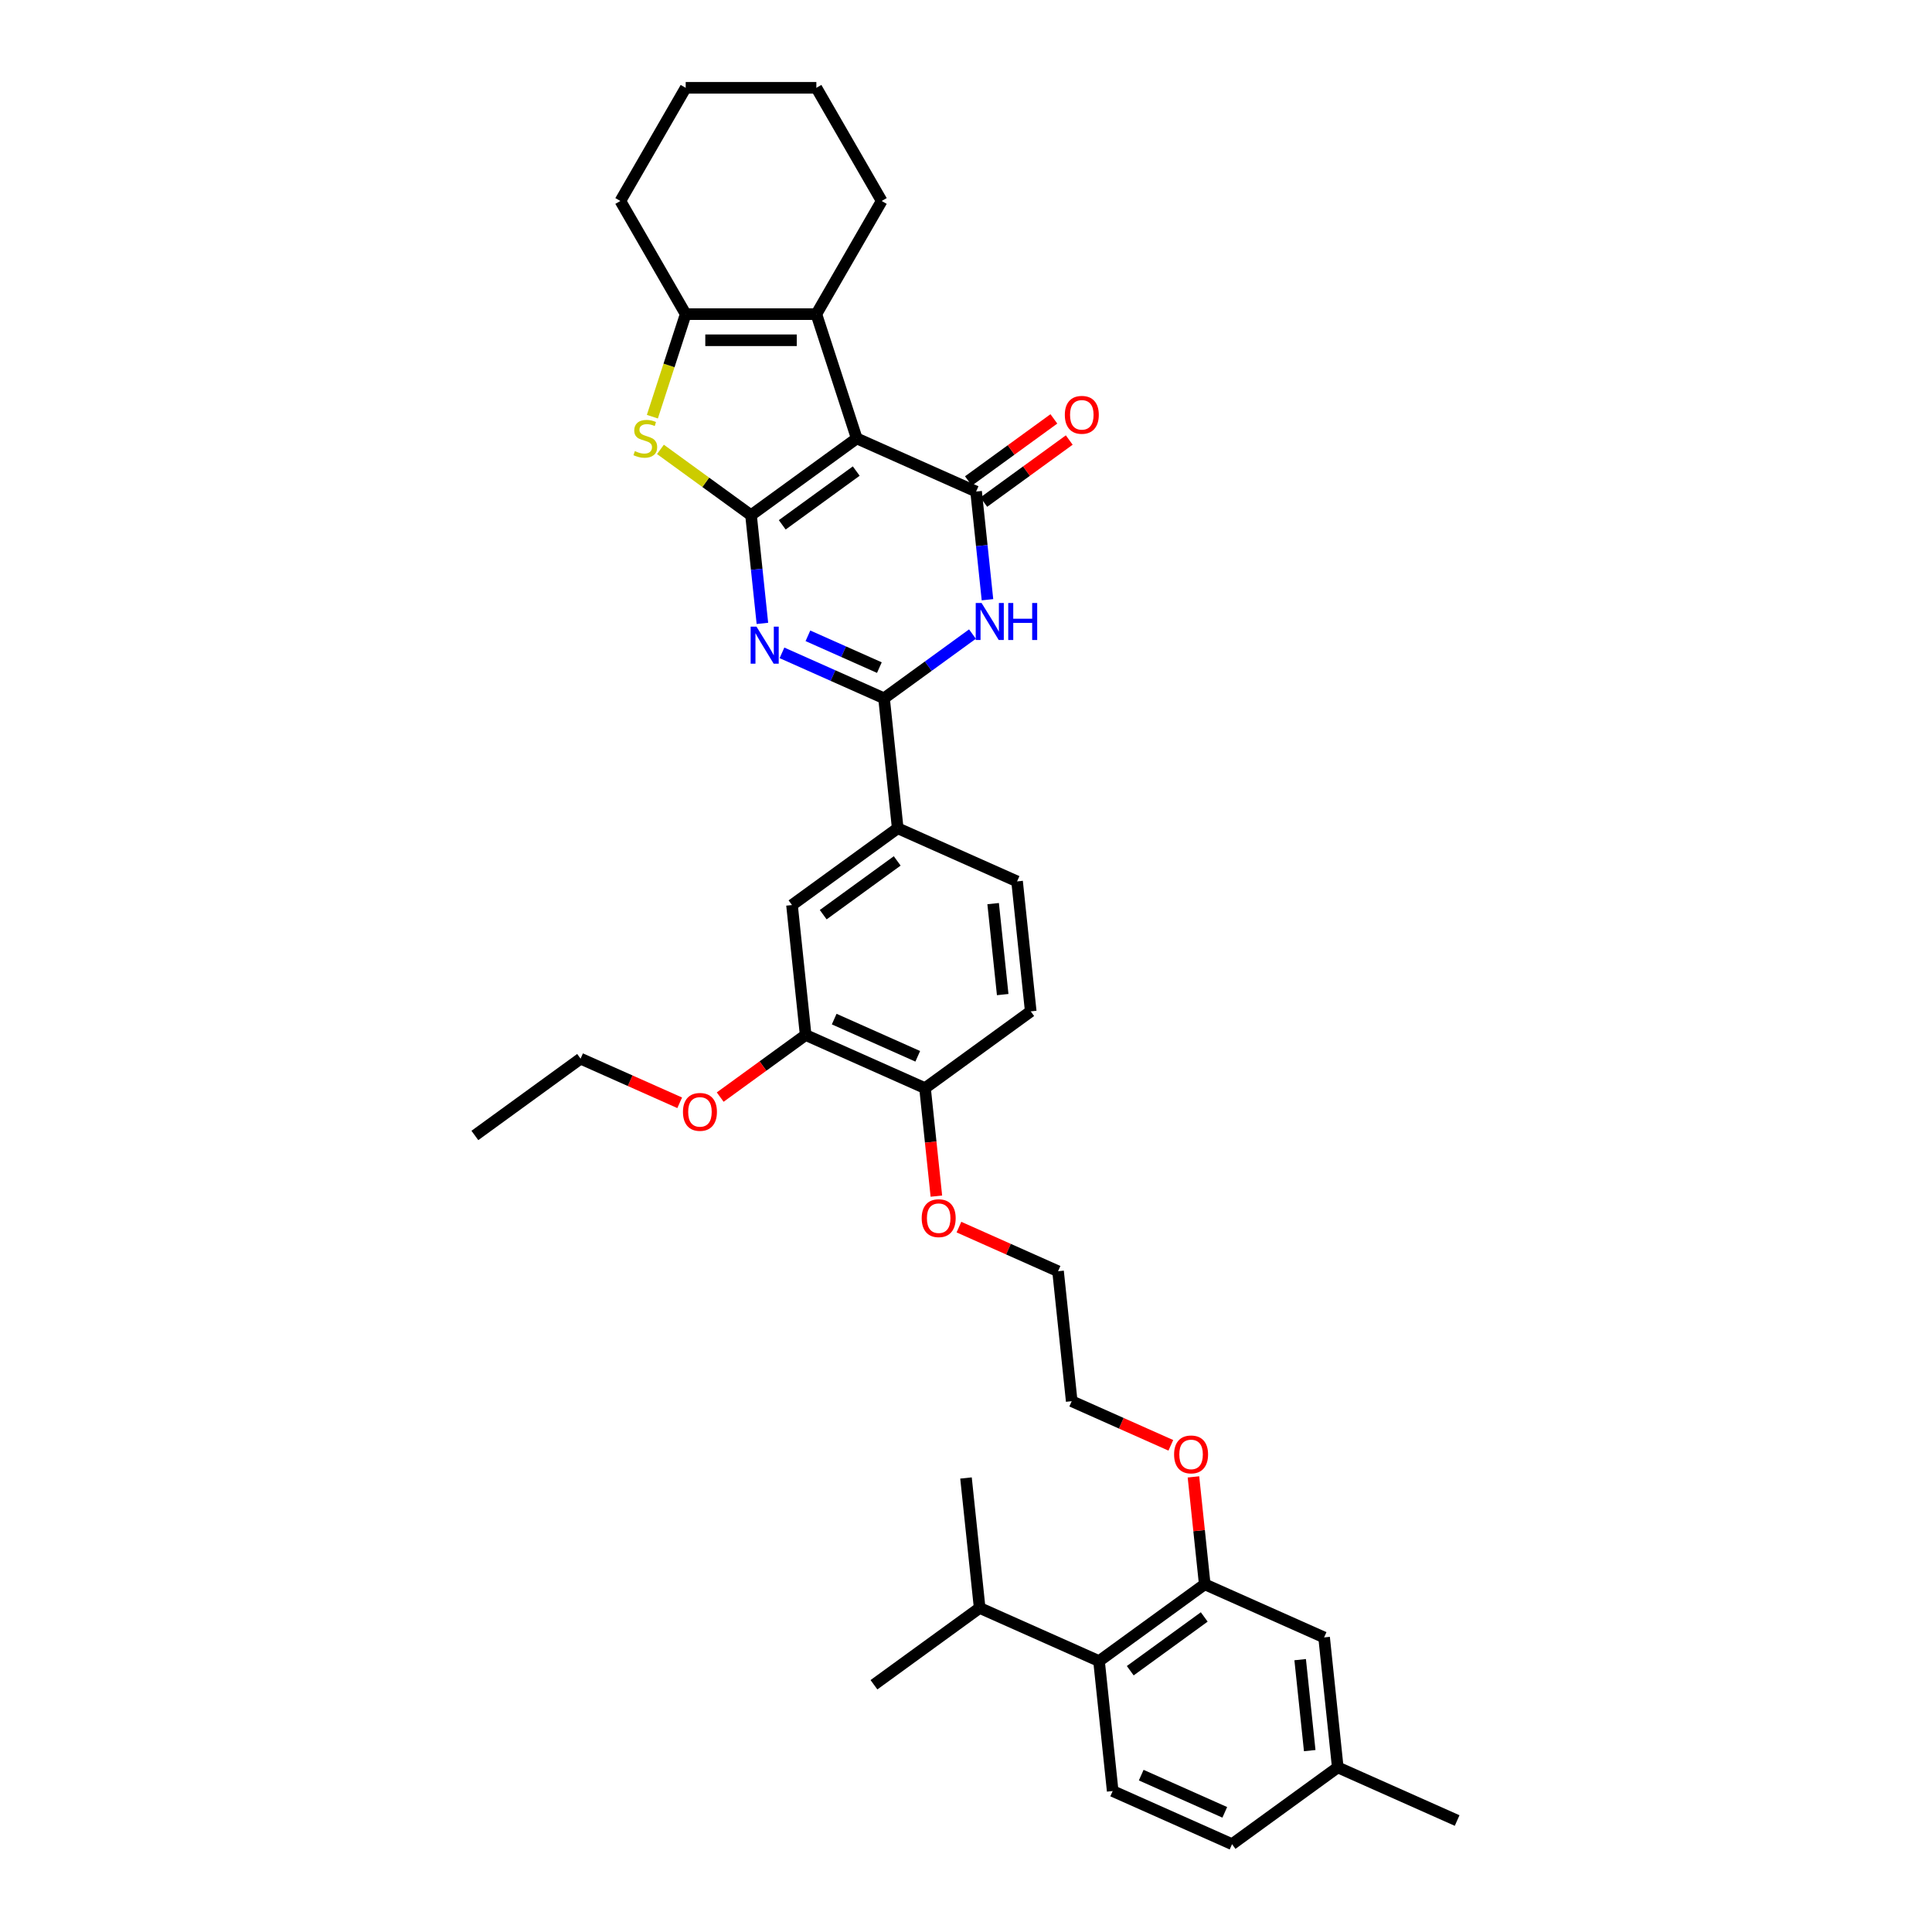 <?xml version='1.0' encoding='iso-8859-1'?>
<svg version='1.1' baseProfile='full'
              xmlns='http://www.w3.org/2000/svg'
                      xmlns:rdkit='http://www.rdkit.org/xml'
                      xmlns:xlink='http://www.w3.org/1999/xlink'
                  xml:space='preserve'
width='1000px' height='1000px' viewBox='0 0 1000 1000'>
<!-- END OF HEADER -->
<rect style='opacity:1.0;fill:#FFFFFF;stroke:none' width='1000' height='1000' x='0' y='0'> </rect>
<path class='bond-0' d='M 388.729,266.67 L 443.445,226.917' style='fill:none;fill-rule:evenodd;stroke:#000000;stroke-width:6px;stroke-linecap:butt;stroke-linejoin:miter;stroke-opacity:1' />
<path class='bond-0' d='M 404.887,271.65 L 443.188,243.823' style='fill:none;fill-rule:evenodd;stroke:#000000;stroke-width:6px;stroke-linecap:butt;stroke-linejoin:miter;stroke-opacity:1' />
<path class='bond-1' d='M 388.729,266.67 L 391.672,294.667' style='fill:none;fill-rule:evenodd;stroke:#000000;stroke-width:6px;stroke-linecap:butt;stroke-linejoin:miter;stroke-opacity:1' />
<path class='bond-1' d='M 391.672,294.667 L 394.615,322.664' style='fill:none;fill-rule:evenodd;stroke:#0000FF;stroke-width:6px;stroke-linecap:butt;stroke-linejoin:miter;stroke-opacity:1' />
<path class='bond-5' d='M 388.729,266.67 L 365.288,249.639' style='fill:none;fill-rule:evenodd;stroke:#000000;stroke-width:6px;stroke-linecap:butt;stroke-linejoin:miter;stroke-opacity:1' />
<path class='bond-5' d='M 365.288,249.639 L 341.846,232.608' style='fill:none;fill-rule:evenodd;stroke:#CCCC00;stroke-width:6px;stroke-linecap:butt;stroke-linejoin:miter;stroke-opacity:1' />
<path class='bond-2' d='M 443.445,226.917 L 505.229,254.426' style='fill:none;fill-rule:evenodd;stroke:#000000;stroke-width:6px;stroke-linecap:butt;stroke-linejoin:miter;stroke-opacity:1' />
<path class='bond-6' d='M 443.445,226.917 L 422.545,162.596' style='fill:none;fill-rule:evenodd;stroke:#000000;stroke-width:6px;stroke-linecap:butt;stroke-linejoin:miter;stroke-opacity:1' />
<path class='bond-4' d='M 404.753,337.918 L 431.168,349.679' style='fill:none;fill-rule:evenodd;stroke:#0000FF;stroke-width:6px;stroke-linecap:butt;stroke-linejoin:miter;stroke-opacity:1' />
<path class='bond-4' d='M 431.168,349.679 L 457.583,361.44' style='fill:none;fill-rule:evenodd;stroke:#000000;stroke-width:6px;stroke-linecap:butt;stroke-linejoin:miter;stroke-opacity:1' />
<path class='bond-4' d='M 418.179,329.09 L 436.67,337.322' style='fill:none;fill-rule:evenodd;stroke:#0000FF;stroke-width:6px;stroke-linecap:butt;stroke-linejoin:miter;stroke-opacity:1' />
<path class='bond-4' d='M 436.67,337.322 L 455.161,345.555' style='fill:none;fill-rule:evenodd;stroke:#000000;stroke-width:6px;stroke-linecap:butt;stroke-linejoin:miter;stroke-opacity:1' />
<path class='bond-13' d='M 509.204,259.897 L 531.321,243.829' style='fill:none;fill-rule:evenodd;stroke:#000000;stroke-width:6px;stroke-linecap:butt;stroke-linejoin:miter;stroke-opacity:1' />
<path class='bond-13' d='M 531.321,243.829 L 553.437,227.761' style='fill:none;fill-rule:evenodd;stroke:#FF0000;stroke-width:6px;stroke-linecap:butt;stroke-linejoin:miter;stroke-opacity:1' />
<path class='bond-13' d='M 501.254,248.954 L 523.37,232.886' style='fill:none;fill-rule:evenodd;stroke:#000000;stroke-width:6px;stroke-linecap:butt;stroke-linejoin:miter;stroke-opacity:1' />
<path class='bond-13' d='M 523.37,232.886 L 545.486,216.818' style='fill:none;fill-rule:evenodd;stroke:#FF0000;stroke-width:6px;stroke-linecap:butt;stroke-linejoin:miter;stroke-opacity:1' />
<path class='bond-37' d='M 505.229,254.426 L 508.172,282.423' style='fill:none;fill-rule:evenodd;stroke:#000000;stroke-width:6px;stroke-linecap:butt;stroke-linejoin:miter;stroke-opacity:1' />
<path class='bond-37' d='M 508.172,282.423 L 511.114,310.419' style='fill:none;fill-rule:evenodd;stroke:#0000FF;stroke-width:6px;stroke-linecap:butt;stroke-linejoin:miter;stroke-opacity:1' />
<path class='bond-3' d='M 503.344,328.193 L 480.464,344.816' style='fill:none;fill-rule:evenodd;stroke:#0000FF;stroke-width:6px;stroke-linecap:butt;stroke-linejoin:miter;stroke-opacity:1' />
<path class='bond-3' d='M 480.464,344.816 L 457.583,361.44' style='fill:none;fill-rule:evenodd;stroke:#000000;stroke-width:6px;stroke-linecap:butt;stroke-linejoin:miter;stroke-opacity:1' />
<path class='bond-8' d='M 457.583,361.44 L 464.653,428.701' style='fill:none;fill-rule:evenodd;stroke:#000000;stroke-width:6px;stroke-linecap:butt;stroke-linejoin:miter;stroke-opacity:1' />
<path class='bond-7' d='M 337.666,215.677 L 346.29,189.137' style='fill:none;fill-rule:evenodd;stroke:#CCCC00;stroke-width:6px;stroke-linecap:butt;stroke-linejoin:miter;stroke-opacity:1' />
<path class='bond-7' d='M 346.29,189.137 L 354.914,162.596' style='fill:none;fill-rule:evenodd;stroke:#000000;stroke-width:6px;stroke-linecap:butt;stroke-linejoin:miter;stroke-opacity:1' />
<path class='bond-23' d='M 422.545,162.596 L 456.361,104.025' style='fill:none;fill-rule:evenodd;stroke:#000000;stroke-width:6px;stroke-linecap:butt;stroke-linejoin:miter;stroke-opacity:1' />
<path class='bond-36' d='M 422.545,162.596 L 354.914,162.596' style='fill:none;fill-rule:evenodd;stroke:#000000;stroke-width:6px;stroke-linecap:butt;stroke-linejoin:miter;stroke-opacity:1' />
<path class='bond-36' d='M 412.4,176.122 L 365.058,176.122' style='fill:none;fill-rule:evenodd;stroke:#000000;stroke-width:6px;stroke-linecap:butt;stroke-linejoin:miter;stroke-opacity:1' />
<path class='bond-25' d='M 354.914,162.596 L 321.098,104.025' style='fill:none;fill-rule:evenodd;stroke:#000000;stroke-width:6px;stroke-linecap:butt;stroke-linejoin:miter;stroke-opacity:1' />
<path class='bond-11' d='M 464.653,428.701 L 409.938,468.454' style='fill:none;fill-rule:evenodd;stroke:#000000;stroke-width:6px;stroke-linecap:butt;stroke-linejoin:miter;stroke-opacity:1' />
<path class='bond-11' d='M 464.396,445.607 L 426.096,473.434' style='fill:none;fill-rule:evenodd;stroke:#000000;stroke-width:6px;stroke-linecap:butt;stroke-linejoin:miter;stroke-opacity:1' />
<path class='bond-17' d='M 464.653,428.701 L 526.437,456.209' style='fill:none;fill-rule:evenodd;stroke:#000000;stroke-width:6px;stroke-linecap:butt;stroke-linejoin:miter;stroke-opacity:1' />
<path class='bond-9' d='M 623.569,820.023 L 620.648,792.229' style='fill:none;fill-rule:evenodd;stroke:#000000;stroke-width:6px;stroke-linecap:butt;stroke-linejoin:miter;stroke-opacity:1' />
<path class='bond-9' d='M 620.648,792.229 L 617.727,764.435' style='fill:none;fill-rule:evenodd;stroke:#FF0000;stroke-width:6px;stroke-linecap:butt;stroke-linejoin:miter;stroke-opacity:1' />
<path class='bond-10' d='M 623.569,820.023 L 568.854,859.776' style='fill:none;fill-rule:evenodd;stroke:#000000;stroke-width:6px;stroke-linecap:butt;stroke-linejoin:miter;stroke-opacity:1' />
<path class='bond-10' d='M 623.312,836.929 L 585.012,864.756' style='fill:none;fill-rule:evenodd;stroke:#000000;stroke-width:6px;stroke-linecap:butt;stroke-linejoin:miter;stroke-opacity:1' />
<path class='bond-16' d='M 623.569,820.023 L 685.354,847.531' style='fill:none;fill-rule:evenodd;stroke:#000000;stroke-width:6px;stroke-linecap:butt;stroke-linejoin:miter;stroke-opacity:1' />
<path class='bond-14' d='M 568.854,859.776 L 575.923,927.037' style='fill:none;fill-rule:evenodd;stroke:#000000;stroke-width:6px;stroke-linecap:butt;stroke-linejoin:miter;stroke-opacity:1' />
<path class='bond-19' d='M 568.854,859.776 L 507.069,832.268' style='fill:none;fill-rule:evenodd;stroke:#000000;stroke-width:6px;stroke-linecap:butt;stroke-linejoin:miter;stroke-opacity:1' />
<path class='bond-12' d='M 409.938,468.454 L 417.007,535.715' style='fill:none;fill-rule:evenodd;stroke:#000000;stroke-width:6px;stroke-linecap:butt;stroke-linejoin:miter;stroke-opacity:1' />
<path class='bond-24' d='M 417.007,535.715 L 394.891,551.783' style='fill:none;fill-rule:evenodd;stroke:#000000;stroke-width:6px;stroke-linecap:butt;stroke-linejoin:miter;stroke-opacity:1' />
<path class='bond-24' d='M 394.891,551.783 L 372.775,567.852' style='fill:none;fill-rule:evenodd;stroke:#FF0000;stroke-width:6px;stroke-linecap:butt;stroke-linejoin:miter;stroke-opacity:1' />
<path class='bond-39' d='M 417.007,535.715 L 478.792,563.223' style='fill:none;fill-rule:evenodd;stroke:#000000;stroke-width:6px;stroke-linecap:butt;stroke-linejoin:miter;stroke-opacity:1' />
<path class='bond-39' d='M 431.776,527.484 L 475.026,546.74' style='fill:none;fill-rule:evenodd;stroke:#000000;stroke-width:6px;stroke-linecap:butt;stroke-linejoin:miter;stroke-opacity:1' />
<path class='bond-40' d='M 575.923,927.037 L 637.708,954.545' style='fill:none;fill-rule:evenodd;stroke:#000000;stroke-width:6px;stroke-linecap:butt;stroke-linejoin:miter;stroke-opacity:1' />
<path class='bond-40' d='M 590.693,918.807 L 633.942,938.062' style='fill:none;fill-rule:evenodd;stroke:#000000;stroke-width:6px;stroke-linecap:butt;stroke-linejoin:miter;stroke-opacity:1' />
<path class='bond-15' d='M 478.792,563.223 L 533.507,523.47' style='fill:none;fill-rule:evenodd;stroke:#000000;stroke-width:6px;stroke-linecap:butt;stroke-linejoin:miter;stroke-opacity:1' />
<path class='bond-26' d='M 478.792,563.223 L 481.729,591.166' style='fill:none;fill-rule:evenodd;stroke:#000000;stroke-width:6px;stroke-linecap:butt;stroke-linejoin:miter;stroke-opacity:1' />
<path class='bond-26' d='M 481.729,591.166 L 484.666,619.109' style='fill:none;fill-rule:evenodd;stroke:#FF0000;stroke-width:6px;stroke-linecap:butt;stroke-linejoin:miter;stroke-opacity:1' />
<path class='bond-21' d='M 685.354,847.531 L 692.423,914.793' style='fill:none;fill-rule:evenodd;stroke:#000000;stroke-width:6px;stroke-linecap:butt;stroke-linejoin:miter;stroke-opacity:1' />
<path class='bond-21' d='M 672.962,859.034 L 677.911,906.117' style='fill:none;fill-rule:evenodd;stroke:#000000;stroke-width:6px;stroke-linecap:butt;stroke-linejoin:miter;stroke-opacity:1' />
<path class='bond-18' d='M 526.437,456.209 L 533.507,523.47' style='fill:none;fill-rule:evenodd;stroke:#000000;stroke-width:6px;stroke-linecap:butt;stroke-linejoin:miter;stroke-opacity:1' />
<path class='bond-18' d='M 514.046,467.712 L 518.994,514.795' style='fill:none;fill-rule:evenodd;stroke:#000000;stroke-width:6px;stroke-linecap:butt;stroke-linejoin:miter;stroke-opacity:1' />
<path class='bond-28' d='M 507.069,832.268 L 452.354,872.021' style='fill:none;fill-rule:evenodd;stroke:#000000;stroke-width:6px;stroke-linecap:butt;stroke-linejoin:miter;stroke-opacity:1' />
<path class='bond-29' d='M 507.069,832.268 L 500,765.007' style='fill:none;fill-rule:evenodd;stroke:#000000;stroke-width:6px;stroke-linecap:butt;stroke-linejoin:miter;stroke-opacity:1' />
<path class='bond-20' d='M 637.708,954.545 L 692.423,914.793' style='fill:none;fill-rule:evenodd;stroke:#000000;stroke-width:6px;stroke-linecap:butt;stroke-linejoin:miter;stroke-opacity:1' />
<path class='bond-32' d='M 692.423,914.793 L 754.208,942.301' style='fill:none;fill-rule:evenodd;stroke:#000000;stroke-width:6px;stroke-linecap:butt;stroke-linejoin:miter;stroke-opacity:1' />
<path class='bond-22' d='M 606.017,748.095 L 580.366,736.674' style='fill:none;fill-rule:evenodd;stroke:#FF0000;stroke-width:6px;stroke-linecap:butt;stroke-linejoin:miter;stroke-opacity:1' />
<path class='bond-22' d='M 580.366,736.674 L 554.715,725.254' style='fill:none;fill-rule:evenodd;stroke:#000000;stroke-width:6px;stroke-linecap:butt;stroke-linejoin:miter;stroke-opacity:1' />
<path class='bond-33' d='M 456.361,104.025 L 422.545,45.455' style='fill:none;fill-rule:evenodd;stroke:#000000;stroke-width:6px;stroke-linecap:butt;stroke-linejoin:miter;stroke-opacity:1' />
<path class='bond-30' d='M 351.809,570.801 L 326.158,559.38' style='fill:none;fill-rule:evenodd;stroke:#FF0000;stroke-width:6px;stroke-linecap:butt;stroke-linejoin:miter;stroke-opacity:1' />
<path class='bond-30' d='M 326.158,559.38 L 300.507,547.96' style='fill:none;fill-rule:evenodd;stroke:#000000;stroke-width:6px;stroke-linecap:butt;stroke-linejoin:miter;stroke-opacity:1' />
<path class='bond-34' d='M 321.098,104.025 L 354.914,45.455' style='fill:none;fill-rule:evenodd;stroke:#000000;stroke-width:6px;stroke-linecap:butt;stroke-linejoin:miter;stroke-opacity:1' />
<path class='bond-31' d='M 496.344,635.152 L 521.995,646.572' style='fill:none;fill-rule:evenodd;stroke:#FF0000;stroke-width:6px;stroke-linecap:butt;stroke-linejoin:miter;stroke-opacity:1' />
<path class='bond-31' d='M 521.995,646.572 L 547.646,657.993' style='fill:none;fill-rule:evenodd;stroke:#000000;stroke-width:6px;stroke-linecap:butt;stroke-linejoin:miter;stroke-opacity:1' />
<path class='bond-27' d='M 554.715,725.254 L 547.646,657.993' style='fill:none;fill-rule:evenodd;stroke:#000000;stroke-width:6px;stroke-linecap:butt;stroke-linejoin:miter;stroke-opacity:1' />
<path class='bond-35' d='M 300.507,547.96 L 245.792,587.712' style='fill:none;fill-rule:evenodd;stroke:#000000;stroke-width:6px;stroke-linecap:butt;stroke-linejoin:miter;stroke-opacity:1' />
<path class='bond-38' d='M 422.545,45.455 L 354.914,45.455' style='fill:none;fill-rule:evenodd;stroke:#000000;stroke-width:6px;stroke-linecap:butt;stroke-linejoin:miter;stroke-opacity:1' />
<path  class='atom-2' d='M 391.565 324.355
L 397.841 334.5
Q 398.464 335.501, 399.464 337.313
Q 400.465 339.126, 400.52 339.234
L 400.52 324.355
L 403.062 324.355
L 403.062 343.508
L 400.438 343.508
L 393.702 332.417
Q 392.918 331.118, 392.079 329.63
Q 391.268 328.142, 391.024 327.682
L 391.024 343.508
L 388.535 343.508
L 388.535 324.355
L 391.565 324.355
' fill='#0000FF'/>
<path  class='atom-4' d='M 508.065 312.11
L 514.341 322.255
Q 514.963 323.256, 515.964 325.068
Q 516.965 326.881, 517.019 326.989
L 517.019 312.11
L 519.562 312.11
L 519.562 331.264
L 516.938 331.264
L 510.202 320.172
Q 509.417 318.873, 508.579 317.386
Q 507.767 315.898, 507.524 315.438
L 507.524 331.264
L 505.035 331.264
L 505.035 312.11
L 508.065 312.11
' fill='#0000FF'/>
<path  class='atom-4' d='M 521.862 312.11
L 524.459 312.11
L 524.459 320.253
L 534.252 320.253
L 534.252 312.11
L 536.849 312.11
L 536.849 331.264
L 534.252 331.264
L 534.252 322.417
L 524.459 322.417
L 524.459 331.264
L 521.862 331.264
L 521.862 312.11
' fill='#0000FF'/>
<path  class='atom-6' d='M 328.604 233.491
Q 328.82 233.572, 329.713 233.951
Q 330.606 234.33, 331.58 234.573
Q 332.58 234.79, 333.554 234.79
Q 335.367 234.79, 336.422 233.924
Q 337.477 233.031, 337.477 231.489
Q 337.477 230.434, 336.936 229.785
Q 336.422 229.136, 335.61 228.784
Q 334.799 228.432, 333.446 228.027
Q 331.742 227.513, 330.714 227.026
Q 329.713 226.539, 328.982 225.511
Q 328.279 224.483, 328.279 222.751
Q 328.279 220.344, 329.902 218.856
Q 331.552 217.368, 334.799 217.368
Q 337.017 217.368, 339.533 218.423
L 338.911 220.506
Q 336.611 219.559, 334.88 219.559
Q 333.013 219.559, 331.985 220.344
Q 330.957 221.101, 330.984 222.427
Q 330.984 223.455, 331.498 224.077
Q 332.039 224.699, 332.797 225.051
Q 333.581 225.403, 334.88 225.808
Q 336.611 226.349, 337.639 226.89
Q 338.667 227.431, 339.398 228.541
Q 340.155 229.623, 340.155 231.489
Q 340.155 234.141, 338.37 235.574
Q 336.611 236.981, 333.663 236.981
Q 331.958 236.981, 330.66 236.602
Q 329.388 236.251, 327.873 235.628
L 328.604 233.491
' fill='#CCCC00'/>
<path  class='atom-14' d='M 551.152 214.727
Q 551.152 210.128, 553.425 207.558
Q 555.697 204.988, 559.944 204.988
Q 564.192 204.988, 566.464 207.558
Q 568.736 210.128, 568.736 214.727
Q 568.736 219.38, 566.437 222.031
Q 564.137 224.655, 559.944 224.655
Q 555.724 224.655, 553.425 222.031
Q 551.152 219.407, 551.152 214.727
M 559.944 222.491
Q 562.866 222.491, 564.435 220.543
Q 566.031 218.568, 566.031 214.727
Q 566.031 210.967, 564.435 209.073
Q 562.866 207.152, 559.944 207.152
Q 557.023 207.152, 555.426 209.046
Q 553.857 210.94, 553.857 214.727
Q 553.857 218.596, 555.426 220.543
Q 557.023 222.491, 559.944 222.491
' fill='#FF0000'/>
<path  class='atom-23' d='M 607.708 752.816
Q 607.708 748.217, 609.98 745.647
Q 612.252 743.077, 616.5 743.077
Q 620.747 743.077, 623.019 745.647
Q 625.292 748.217, 625.292 752.816
Q 625.292 757.469, 622.992 760.12
Q 620.693 762.744, 616.5 762.744
Q 612.28 762.744, 609.98 760.12
Q 607.708 757.496, 607.708 752.816
M 616.5 760.58
Q 619.421 760.58, 620.99 758.632
Q 622.587 756.658, 622.587 752.816
Q 622.587 749.056, 620.99 747.162
Q 619.421 745.241, 616.5 745.241
Q 613.578 745.241, 611.982 747.135
Q 610.413 749.029, 610.413 752.816
Q 610.413 756.685, 611.982 758.632
Q 613.578 760.58, 616.5 760.58
' fill='#FF0000'/>
<path  class='atom-25' d='M 353.5 575.522
Q 353.5 570.923, 355.772 568.353
Q 358.045 565.783, 362.292 565.783
Q 366.539 565.783, 368.812 568.353
Q 371.084 570.923, 371.084 575.522
Q 371.084 580.175, 368.785 582.826
Q 366.485 585.45, 362.292 585.45
Q 358.072 585.45, 355.772 582.826
Q 353.5 580.202, 353.5 575.522
M 362.292 583.286
Q 365.214 583.286, 366.783 581.338
Q 368.379 579.363, 368.379 575.522
Q 368.379 571.762, 366.783 569.868
Q 365.214 567.947, 362.292 567.947
Q 359.37 567.947, 357.774 569.841
Q 356.205 571.735, 356.205 575.522
Q 356.205 579.39, 357.774 581.338
Q 359.37 583.286, 362.292 583.286
' fill='#FF0000'/>
<path  class='atom-27' d='M 477.069 630.538
Q 477.069 625.94, 479.341 623.37
Q 481.614 620.799, 485.861 620.799
Q 490.108 620.799, 492.381 623.37
Q 494.653 625.94, 494.653 630.538
Q 494.653 635.192, 492.354 637.843
Q 490.054 640.467, 485.861 640.467
Q 481.641 640.467, 479.341 637.843
Q 477.069 635.219, 477.069 630.538
M 485.861 638.303
Q 488.783 638.303, 490.352 636.355
Q 491.948 634.38, 491.948 630.538
Q 491.948 626.778, 490.352 624.884
Q 488.783 622.964, 485.861 622.964
Q 482.939 622.964, 481.343 624.857
Q 479.774 626.751, 479.774 630.538
Q 479.774 634.407, 481.343 636.355
Q 482.939 638.303, 485.861 638.303
' fill='#FF0000'/>
</svg>
